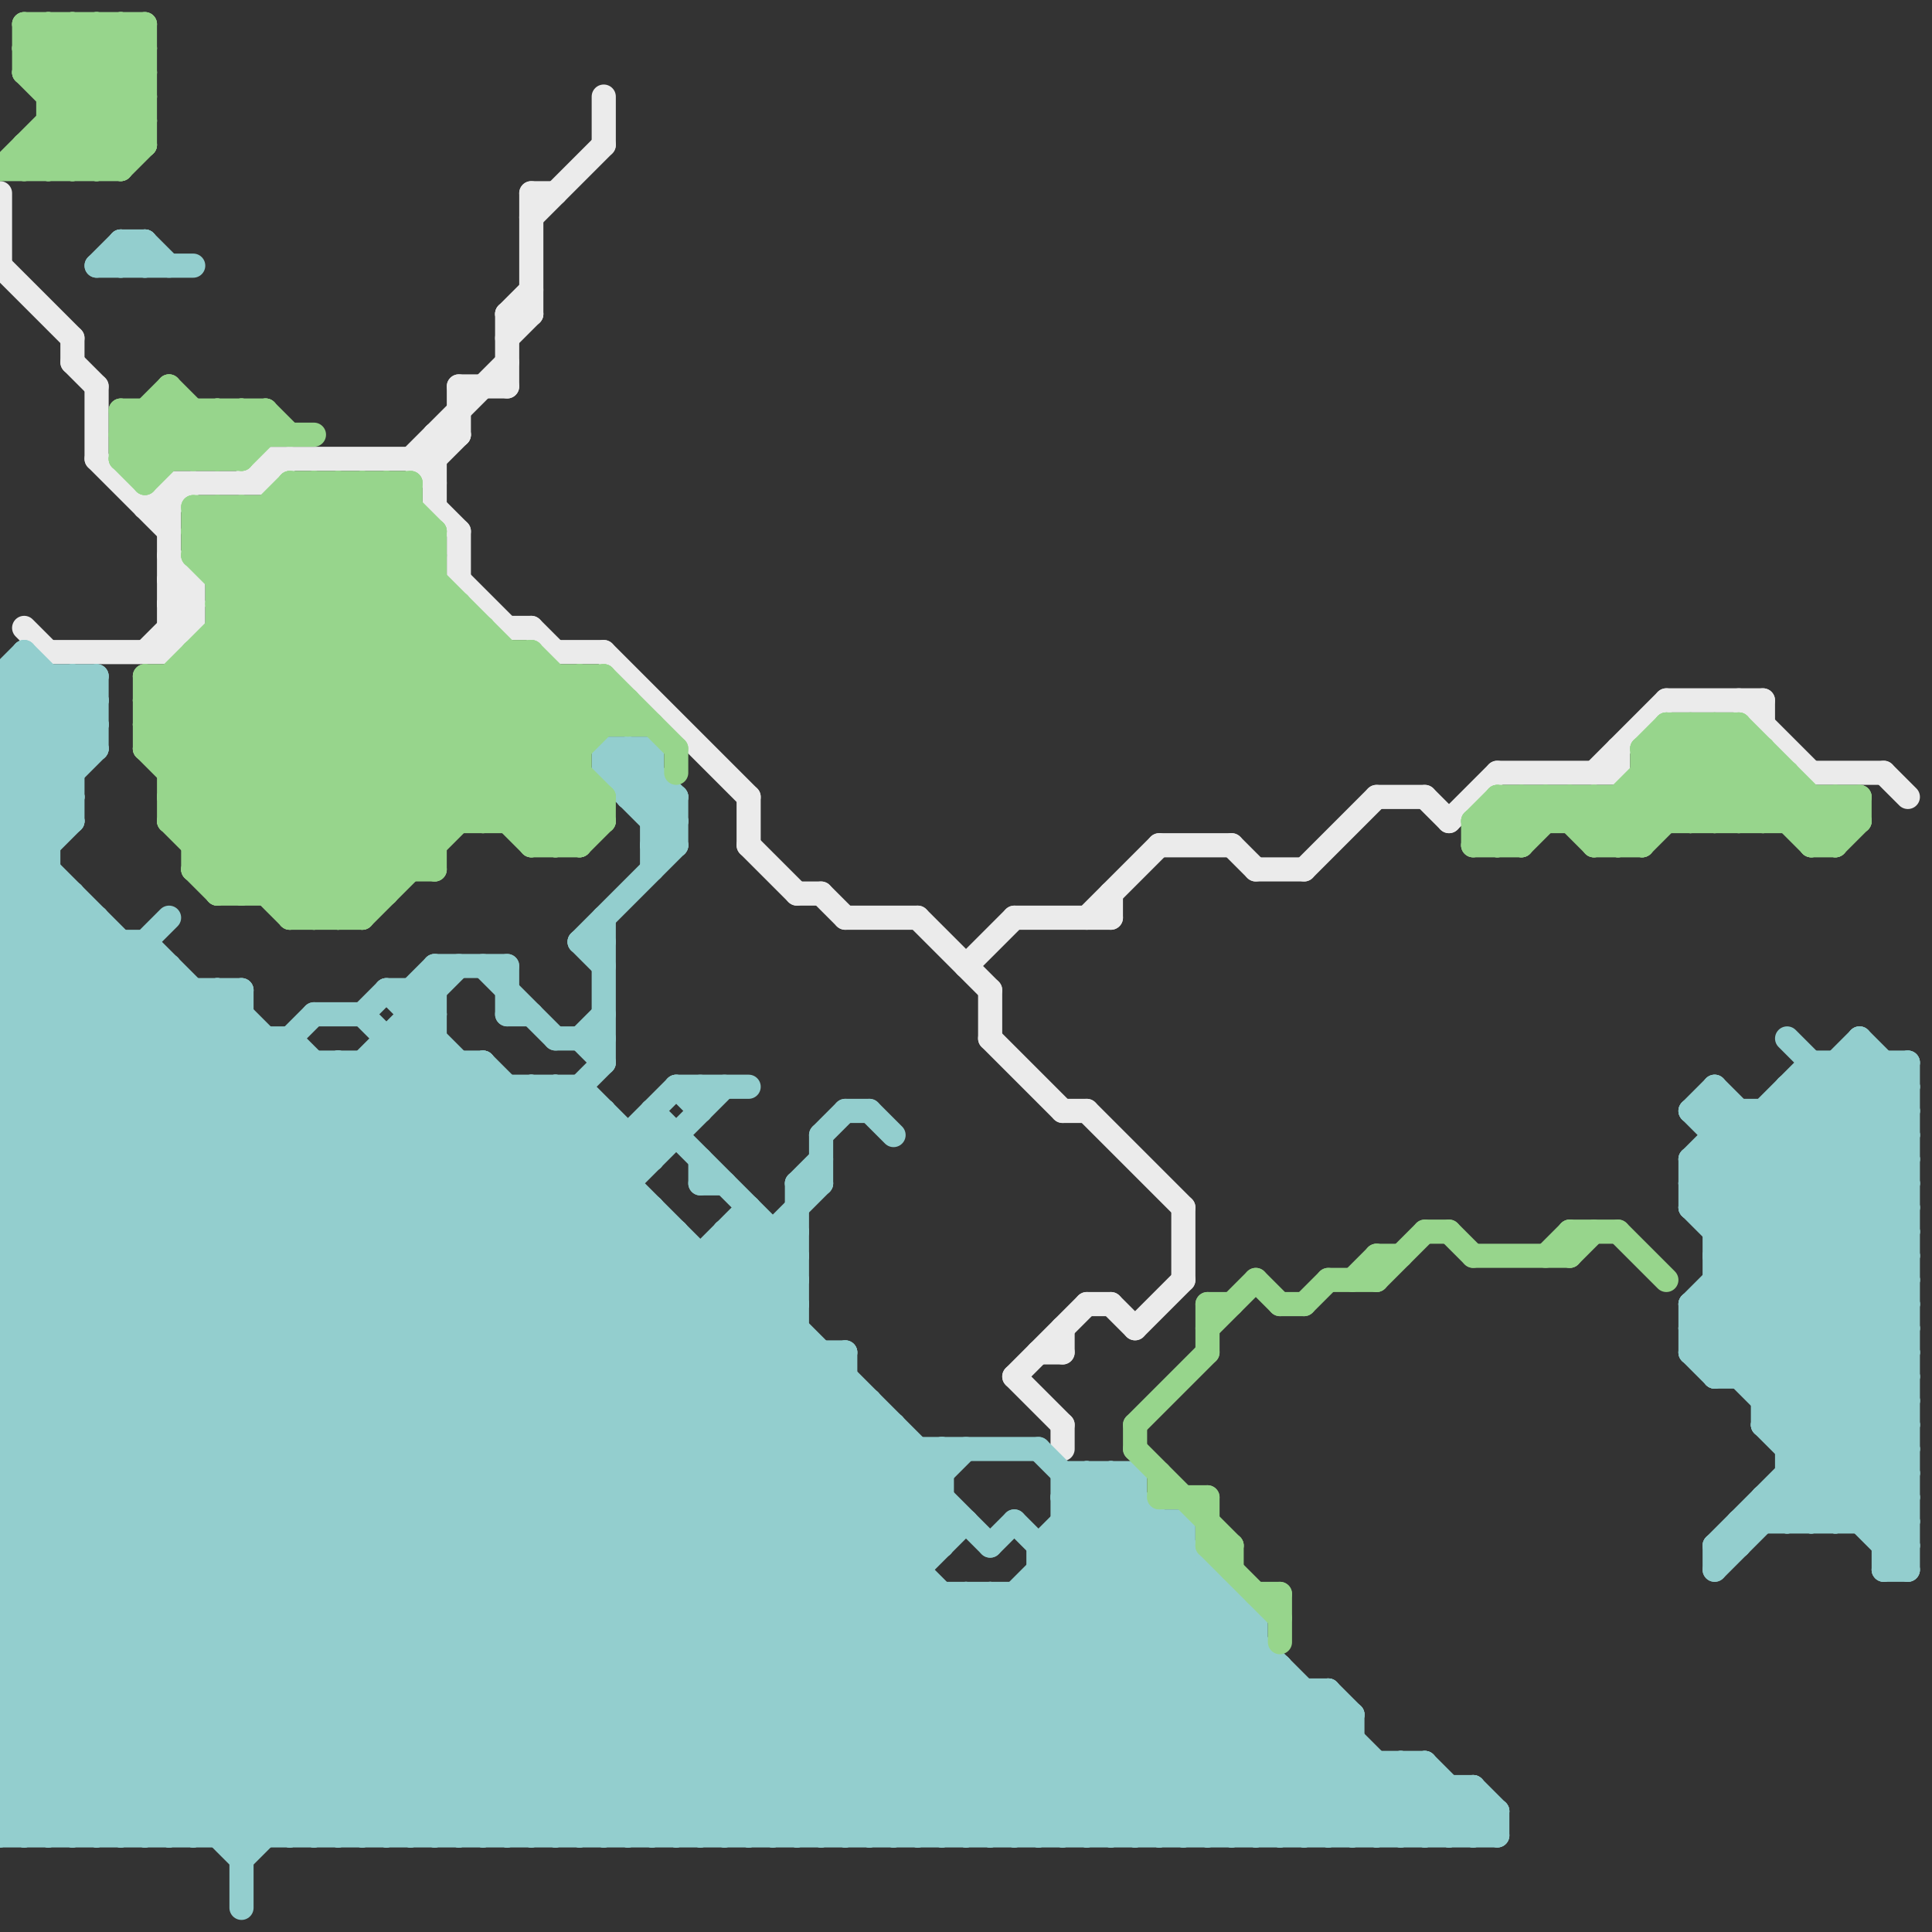 
<svg version="1.1" xmlns="http://www.w3.org/2000/svg" viewBox="0 0 80 80">
<rect x="0" y="0" width="80" height="80" fill="#333333" stroke="none"/>
<style>line { stroke-width: 1; fill: none; stroke-linecap: round; stroke-linejoin: round; } .c0 { stroke: #ebebeb } .c1 { stroke: #93cece } .c2 { stroke: #97d58c }</style><line class="c0" x1="43" y1="56" x2="44" y2="56"/><line class="c0" x1="19" y1="16" x2="21" y2="16"/><line class="c0" x1="45" y1="38" x2="48" y2="35"/><line class="c0" x1="3" y1="14" x2="3" y2="15"/><line class="c0" x1="19" y1="16" x2="19" y2="18"/><line class="c0" x1="31" y1="35" x2="33" y2="37"/><line class="c0" x1="73" y1="29" x2="73" y2="30"/><line class="c0" x1="49" y1="50" x2="49" y2="53"/><line class="c0" x1="42" y1="57" x2="45" y2="54"/><line class="c0" x1="54" y1="36" x2="57" y2="33"/><line class="c0" x1="7" y1="24" x2="8" y2="25"/><line class="c0" x1="60" y1="34" x2="62" y2="32"/><line class="c0" x1="6" y1="21" x2="7" y2="21"/><line class="c0" x1="0" y1="11" x2="3" y2="14"/><line class="c0" x1="66" y1="32" x2="69" y2="29"/><line class="c0" x1="18" y1="18" x2="18" y2="21"/><line class="c0" x1="41" y1="43" x2="44" y2="46"/><line class="c0" x1="69" y1="29" x2="73" y2="29"/><line class="c0" x1="7" y1="20" x2="11" y2="20"/><line class="c0" x1="6" y1="27" x2="8" y2="25"/><line class="c0" x1="22" y1="8" x2="23" y2="8"/><line class="c0" x1="18" y1="19" x2="19" y2="18"/><line class="c0" x1="42" y1="57" x2="44" y2="59"/><line class="c0" x1="11" y1="19" x2="18" y2="19"/><line class="c0" x1="7" y1="25" x2="8" y2="25"/><line class="c0" x1="25" y1="4" x2="25" y2="6"/><line class="c0" x1="23" y1="27" x2="25" y2="27"/><line class="c0" x1="21" y1="14" x2="22" y2="13"/><line class="c0" x1="72" y1="29" x2="75" y2="32"/><line class="c0" x1="47" y1="55" x2="49" y2="53"/><line class="c0" x1="21" y1="13" x2="22" y2="13"/><line class="c0" x1="0" y1="8" x2="0" y2="11"/><line class="c0" x1="52" y1="36" x2="54" y2="36"/><line class="c0" x1="45" y1="54" x2="46" y2="54"/><line class="c0" x1="7" y1="20" x2="7" y2="27"/><line class="c0" x1="17" y1="19" x2="18" y2="20"/><line class="c0" x1="78" y1="32" x2="79" y2="33"/><line class="c0" x1="21" y1="13" x2="21" y2="16"/><line class="c0" x1="22" y1="26" x2="23" y2="27"/><line class="c0" x1="51" y1="35" x2="52" y2="36"/><line class="c0" x1="19" y1="24" x2="21" y2="26"/><line class="c0" x1="18" y1="21" x2="19" y2="22"/><line class="c0" x1="6" y1="21" x2="7" y2="20"/><line class="c0" x1="34" y1="37" x2="35" y2="38"/><line class="c0" x1="46" y1="54" x2="47" y2="55"/><line class="c0" x1="10" y1="20" x2="11" y2="19"/><line class="c0" x1="67" y1="31" x2="67" y2="32"/><line class="c0" x1="44" y1="59" x2="44" y2="60"/><line class="c0" x1="7" y1="21" x2="8" y2="20"/><line class="c0" x1="46" y1="37" x2="46" y2="38"/><line class="c0" x1="7" y1="25" x2="8" y2="24"/><line class="c0" x1="7" y1="27" x2="8" y2="26"/><line class="c0" x1="75" y1="32" x2="78" y2="32"/><line class="c0" x1="21" y1="13" x2="22" y2="12"/><line class="c0" x1="4" y1="19" x2="7" y2="22"/><line class="c0" x1="57" y1="33" x2="59" y2="33"/><line class="c0" x1="7" y1="23" x2="8" y2="24"/><line class="c0" x1="11" y1="20" x2="12" y2="19"/><line class="c0" x1="38" y1="38" x2="41" y2="41"/><line class="c0" x1="45" y1="46" x2="49" y2="50"/><line class="c0" x1="35" y1="38" x2="38" y2="38"/><line class="c0" x1="19" y1="22" x2="19" y2="24"/><line class="c0" x1="48" y1="35" x2="51" y2="35"/><line class="c0" x1="7" y1="25" x2="8" y2="26"/><line class="c0" x1="7" y1="24" x2="8" y2="24"/><line class="c0" x1="17" y1="19" x2="21" y2="15"/><line class="c0" x1="7" y1="26" x2="8" y2="26"/><line class="c0" x1="42" y1="38" x2="46" y2="38"/><line class="c0" x1="21" y1="26" x2="22" y2="26"/><line class="c0" x1="40" y1="40" x2="42" y2="38"/><line class="c0" x1="33" y1="37" x2="34" y2="37"/><line class="c0" x1="22" y1="9" x2="25" y2="6"/><line class="c0" x1="11" y1="19" x2="11" y2="20"/><line class="c0" x1="44" y1="46" x2="45" y2="46"/><line class="c0" x1="22" y1="8" x2="22" y2="13"/><line class="c0" x1="41" y1="41" x2="41" y2="43"/><line class="c0" x1="1" y1="26" x2="2" y2="27"/><line class="c0" x1="25" y1="27" x2="31" y2="33"/><line class="c0" x1="4" y1="16" x2="4" y2="19"/><line class="c0" x1="62" y1="32" x2="67" y2="32"/><line class="c0" x1="3" y1="15" x2="4" y2="16"/><line class="c0" x1="18" y1="18" x2="19" y2="18"/><line class="c0" x1="59" y1="33" x2="60" y2="34"/><line class="c0" x1="2" y1="27" x2="7" y2="27"/><line class="c0" x1="8" y1="24" x2="8" y2="26"/><line class="c0" x1="31" y1="33" x2="31" y2="35"/><line class="c0" x1="44" y1="55" x2="44" y2="56"/><line class="c1" x1="0" y1="72" x2="25" y2="47"/><line class="c1" x1="75" y1="44" x2="75" y2="63"/><line class="c1" x1="58" y1="76" x2="60" y2="74"/><line class="c1" x1="71" y1="64" x2="79" y2="56"/><line class="c1" x1="76" y1="63" x2="79" y2="60"/><line class="c1" x1="0" y1="52" x2="24" y2="76"/><line class="c1" x1="71" y1="46" x2="79" y2="54"/><line class="c1" x1="24" y1="43" x2="25" y2="42"/><line class="c1" x1="71" y1="48" x2="79" y2="56"/><line class="c1" x1="24" y1="39" x2="28" y2="35"/><line class="c1" x1="27" y1="35" x2="28" y2="35"/><line class="c1" x1="0" y1="30" x2="4" y2="30"/><line class="c1" x1="74" y1="43" x2="79" y2="48"/><line class="c1" x1="74" y1="45" x2="79" y2="50"/><line class="c1" x1="5" y1="10" x2="6" y2="11"/><line class="c1" x1="0" y1="40" x2="7" y2="40"/><line class="c1" x1="0" y1="40" x2="36" y2="76"/><line class="c1" x1="4" y1="28" x2="4" y2="31"/><line class="c1" x1="25" y1="31" x2="27" y2="31"/><line class="c1" x1="0" y1="76" x2="62" y2="76"/><line class="c1" x1="0" y1="52" x2="10" y2="42"/><line class="c1" x1="26" y1="31" x2="26" y2="33"/><line class="c1" x1="0" y1="71" x2="25" y2="46"/><line class="c1" x1="0" y1="69" x2="25" y2="44"/><line class="c1" x1="25" y1="38" x2="25" y2="44"/><line class="c1" x1="26" y1="32" x2="27" y2="31"/><line class="c1" x1="0" y1="58" x2="36" y2="58"/><line class="c1" x1="0" y1="63" x2="40" y2="63"/><line class="c1" x1="0" y1="44" x2="32" y2="76"/><line class="c1" x1="71" y1="64" x2="71" y2="65"/><line class="c1" x1="70" y1="48" x2="70" y2="50"/><line class="c1" x1="13" y1="76" x2="33" y2="56"/><line class="c1" x1="6" y1="39" x2="6" y2="76"/><line class="c1" x1="1" y1="27" x2="4" y2="30"/><line class="c1" x1="74" y1="46" x2="79" y2="51"/><line class="c1" x1="74" y1="45" x2="79" y2="45"/><line class="c1" x1="73" y1="62" x2="73" y2="63"/><line class="c1" x1="14" y1="44" x2="14" y2="76"/><line class="c1" x1="78" y1="64" x2="79" y2="64"/><line class="c1" x1="34" y1="76" x2="47" y2="63"/><line class="c1" x1="0" y1="30" x2="2" y2="28"/><line class="c1" x1="42" y1="76" x2="51" y2="67"/><line class="c1" x1="41" y1="66" x2="51" y2="76"/><line class="c1" x1="36" y1="76" x2="49" y2="63"/><line class="c1" x1="3" y1="28" x2="4" y2="29"/><line class="c1" x1="28" y1="45" x2="29" y2="46"/><line class="c1" x1="15" y1="76" x2="35" y2="56"/><line class="c1" x1="44" y1="62" x2="45" y2="61"/><line class="c1" x1="23" y1="76" x2="39" y2="60"/><line class="c1" x1="35" y1="46" x2="36" y2="46"/><line class="c1" x1="54" y1="70" x2="54" y2="76"/><line class="c1" x1="0" y1="41" x2="10" y2="41"/><line class="c1" x1="25" y1="46" x2="25" y2="76"/><line class="c1" x1="27" y1="35" x2="28" y2="34"/><line class="c1" x1="16" y1="76" x2="35" y2="57"/><line class="c1" x1="10" y1="76" x2="33" y2="53"/><line class="c1" x1="0" y1="60" x2="18" y2="42"/><line class="c1" x1="61" y1="76" x2="62" y2="75"/><line class="c1" x1="0" y1="68" x2="8" y2="76"/><line class="c1" x1="0" y1="67" x2="52" y2="67"/><line class="c1" x1="6" y1="10" x2="7" y2="11"/><line class="c1" x1="75" y1="45" x2="79" y2="49"/><line class="c1" x1="0" y1="49" x2="26" y2="49"/><line class="c1" x1="0" y1="30" x2="3" y2="33"/><line class="c1" x1="0" y1="38" x2="2" y2="36"/><line class="c1" x1="0" y1="72" x2="4" y2="76"/><line class="c1" x1="0" y1="29" x2="4" y2="29"/><line class="c1" x1="5" y1="76" x2="31" y2="50"/><line class="c1" x1="44" y1="64" x2="56" y2="76"/><line class="c1" x1="75" y1="63" x2="79" y2="59"/><line class="c1" x1="53" y1="69" x2="53" y2="76"/><line class="c1" x1="21" y1="40" x2="21" y2="42"/><line class="c1" x1="0" y1="75" x2="1" y2="76"/><line class="c1" x1="61" y1="74" x2="61" y2="76"/><line class="c1" x1="32" y1="51" x2="32" y2="76"/><line class="c1" x1="77" y1="43" x2="77" y2="63"/><line class="c1" x1="13" y1="44" x2="13" y2="76"/><line class="c1" x1="0" y1="40" x2="3" y2="37"/><line class="c1" x1="0" y1="60" x2="16" y2="76"/><line class="c1" x1="15" y1="44" x2="15" y2="76"/><line class="c1" x1="18" y1="40" x2="21" y2="40"/><line class="c1" x1="0" y1="29" x2="3" y2="32"/><line class="c1" x1="0" y1="63" x2="13" y2="76"/><line class="c1" x1="35" y1="56" x2="35" y2="76"/><line class="c1" x1="74" y1="63" x2="79" y2="58"/><line class="c1" x1="51" y1="66" x2="51" y2="76"/><line class="c1" x1="0" y1="45" x2="7" y2="38"/><line class="c1" x1="9" y1="41" x2="44" y2="76"/><line class="c1" x1="27" y1="46" x2="33" y2="52"/><line class="c1" x1="0" y1="47" x2="7" y2="40"/><line class="c1" x1="0" y1="69" x2="53" y2="69"/><line class="c1" x1="73" y1="59" x2="79" y2="53"/><line class="c1" x1="8" y1="41" x2="8" y2="76"/><line class="c1" x1="52" y1="76" x2="56" y2="72"/><line class="c1" x1="71" y1="52" x2="79" y2="44"/><line class="c1" x1="70" y1="54" x2="79" y2="45"/><line class="c1" x1="70" y1="56" x2="79" y2="47"/><line class="c1" x1="70" y1="54" x2="79" y2="54"/><line class="c1" x1="70" y1="46" x2="79" y2="46"/><line class="c1" x1="70" y1="56" x2="79" y2="56"/><line class="c1" x1="70" y1="46" x2="79" y2="55"/><line class="c1" x1="0" y1="42" x2="10" y2="42"/><line class="c1" x1="15" y1="42" x2="49" y2="76"/><line class="c1" x1="70" y1="56" x2="71" y2="57"/><line class="c1" x1="45" y1="61" x2="60" y2="76"/><line class="c1" x1="10" y1="77" x2="33" y2="54"/><line class="c1" x1="0" y1="46" x2="25" y2="46"/><line class="c1" x1="0" y1="68" x2="52" y2="68"/><line class="c1" x1="43" y1="65" x2="50" y2="65"/><line class="c1" x1="78" y1="65" x2="79" y2="65"/><line class="c1" x1="0" y1="28" x2="4" y2="28"/><line class="c1" x1="41" y1="64" x2="42" y2="63"/><line class="c1" x1="73" y1="46" x2="73" y2="59"/><line class="c1" x1="76" y1="44" x2="76" y2="63"/><line class="c1" x1="27" y1="34" x2="28" y2="33"/><line class="c1" x1="30" y1="51" x2="33" y2="51"/><line class="c1" x1="44" y1="63" x2="49" y2="63"/><line class="c1" x1="44" y1="63" x2="57" y2="76"/><line class="c1" x1="0" y1="31" x2="3" y2="28"/><line class="c1" x1="0" y1="51" x2="25" y2="76"/><line class="c1" x1="0" y1="64" x2="12" y2="76"/><line class="c1" x1="45" y1="76" x2="52" y2="69"/><line class="c1" x1="5" y1="11" x2="6" y2="10"/><line class="c1" x1="71" y1="52" x2="79" y2="52"/><line class="c1" x1="26" y1="33" x2="27" y2="32"/><line class="c1" x1="0" y1="28" x2="3" y2="31"/><line class="c1" x1="44" y1="61" x2="44" y2="76"/><line class="c1" x1="43" y1="64" x2="43" y2="76"/><line class="c1" x1="26" y1="33" x2="28" y2="33"/><line class="c1" x1="73" y1="58" x2="79" y2="52"/><line class="c1" x1="40" y1="76" x2="50" y2="66"/><line class="c1" x1="9" y1="41" x2="9" y2="76"/><line class="c1" x1="16" y1="41" x2="18" y2="41"/><line class="c1" x1="73" y1="62" x2="79" y2="62"/><line class="c1" x1="16" y1="43" x2="18" y2="43"/><line class="c1" x1="34" y1="47" x2="35" y2="46"/><line class="c1" x1="0" y1="73" x2="28" y2="45"/><line class="c1" x1="57" y1="73" x2="57" y2="76"/><line class="c1" x1="0" y1="35" x2="41" y2="76"/><line class="c1" x1="27" y1="50" x2="27" y2="76"/><line class="c1" x1="14" y1="76" x2="34" y2="56"/><line class="c1" x1="0" y1="57" x2="13" y2="44"/><line class="c1" x1="70" y1="46" x2="71" y2="45"/><line class="c1" x1="0" y1="68" x2="23" y2="45"/><line class="c1" x1="8" y1="76" x2="33" y2="51"/><line class="c1" x1="79" y1="44" x2="79" y2="65"/><line class="c1" x1="39" y1="76" x2="50" y2="65"/><line class="c1" x1="71" y1="54" x2="79" y2="62"/><line class="c1" x1="0" y1="53" x2="33" y2="53"/><line class="c1" x1="0" y1="55" x2="33" y2="55"/><line class="c1" x1="29" y1="52" x2="29" y2="76"/><line class="c1" x1="72" y1="63" x2="72" y2="64"/><line class="c1" x1="0" y1="38" x2="4" y2="38"/><line class="c1" x1="55" y1="70" x2="55" y2="76"/><line class="c1" x1="0" y1="70" x2="6" y2="76"/><line class="c1" x1="0" y1="76" x2="26" y2="50"/><line class="c1" x1="42" y1="63" x2="55" y2="76"/><line class="c1" x1="28" y1="76" x2="38" y2="66"/><line class="c1" x1="0" y1="66" x2="21" y2="45"/><line class="c1" x1="60" y1="76" x2="61" y2="75"/><line class="c1" x1="0" y1="51" x2="10" y2="41"/><line class="c1" x1="73" y1="62" x2="74" y2="63"/><line class="c1" x1="30" y1="76" x2="40" y2="66"/><line class="c1" x1="9" y1="76" x2="33" y2="52"/><line class="c1" x1="0" y1="44" x2="20" y2="44"/><line class="c1" x1="46" y1="76" x2="53" y2="69"/><line class="c1" x1="56" y1="76" x2="59" y2="73"/><line class="c1" x1="17" y1="41" x2="17" y2="76"/><line class="c1" x1="0" y1="55" x2="21" y2="76"/><line class="c1" x1="60" y1="74" x2="60" y2="76"/><line class="c1" x1="41" y1="76" x2="51" y2="66"/><line class="c1" x1="34" y1="47" x2="34" y2="49"/><line class="c1" x1="71" y1="51" x2="79" y2="51"/><line class="c1" x1="49" y1="76" x2="55" y2="70"/><line class="c1" x1="0" y1="33" x2="3" y2="33"/><line class="c1" x1="35" y1="76" x2="48" y2="63"/><line class="c1" x1="44" y1="62" x2="47" y2="62"/><line class="c1" x1="20" y1="40" x2="23" y2="43"/><line class="c1" x1="20" y1="44" x2="39" y2="63"/><line class="c1" x1="18" y1="40" x2="18" y2="76"/><line class="c1" x1="49" y1="63" x2="49" y2="76"/><line class="c1" x1="20" y1="76" x2="37" y2="59"/><line class="c1" x1="21" y1="76" x2="37" y2="60"/><line class="c1" x1="0" y1="35" x2="4" y2="31"/><line class="c1" x1="0" y1="63" x2="19" y2="44"/><line class="c1" x1="44" y1="62" x2="58" y2="76"/><line class="c1" x1="0" y1="54" x2="22" y2="76"/><line class="c1" x1="36" y1="58" x2="36" y2="76"/><line class="c1" x1="62" y1="75" x2="62" y2="76"/><line class="c1" x1="0" y1="49" x2="8" y2="41"/><line class="c1" x1="5" y1="10" x2="6" y2="10"/><line class="c1" x1="0" y1="41" x2="3" y2="38"/><line class="c1" x1="37" y1="76" x2="49" y2="64"/><line class="c1" x1="0" y1="47" x2="28" y2="47"/><line class="c1" x1="0" y1="29" x2="1" y2="28"/><line class="c1" x1="33" y1="49" x2="33" y2="76"/><line class="c1" x1="0" y1="58" x2="18" y2="76"/><line class="c1" x1="0" y1="71" x2="5" y2="76"/><line class="c1" x1="0" y1="52" x2="33" y2="52"/><line class="c1" x1="0" y1="54" x2="33" y2="54"/><line class="c1" x1="45" y1="61" x2="45" y2="76"/><line class="c1" x1="0" y1="74" x2="2" y2="76"/><line class="c1" x1="17" y1="41" x2="18" y2="40"/><line class="c1" x1="7" y1="40" x2="7" y2="76"/><line class="c1" x1="46" y1="61" x2="46" y2="76"/><line class="c1" x1="26" y1="76" x2="39" y2="63"/><line class="c1" x1="0" y1="43" x2="33" y2="76"/><line class="c1" x1="71" y1="45" x2="79" y2="53"/><line class="c1" x1="78" y1="64" x2="79" y2="63"/><line class="c1" x1="0" y1="28" x2="1" y2="27"/><line class="c1" x1="70" y1="55" x2="79" y2="46"/><line class="c1" x1="70" y1="55" x2="79" y2="55"/><line class="c1" x1="70" y1="55" x2="79" y2="64"/><line class="c1" x1="7" y1="76" x2="34" y2="49"/><line class="c1" x1="71" y1="64" x2="72" y2="64"/><line class="c1" x1="74" y1="61" x2="79" y2="61"/><line class="c1" x1="17" y1="42" x2="18" y2="42"/><line class="c1" x1="41" y1="66" x2="41" y2="76"/><line class="c1" x1="16" y1="43" x2="16" y2="76"/><line class="c1" x1="0" y1="36" x2="3" y2="33"/><line class="c1" x1="44" y1="61" x2="47" y2="61"/><line class="c1" x1="71" y1="51" x2="78" y2="44"/><line class="c1" x1="43" y1="64" x2="46" y2="61"/><line class="c1" x1="16" y1="44" x2="48" y2="76"/><line class="c1" x1="0" y1="59" x2="37" y2="59"/><line class="c1" x1="4" y1="11" x2="5" y2="10"/><line class="c1" x1="0" y1="73" x2="3" y2="76"/><line class="c1" x1="25" y1="31" x2="28" y2="34"/><line class="c1" x1="42" y1="66" x2="52" y2="76"/><line class="c1" x1="0" y1="28" x2="0" y2="76"/><line class="c1" x1="2" y1="28" x2="2" y2="76"/><line class="c1" x1="70" y1="54" x2="79" y2="63"/><line class="c1" x1="0" y1="70" x2="24" y2="46"/><line class="c1" x1="1" y1="28" x2="4" y2="31"/><line class="c1" x1="77" y1="43" x2="79" y2="45"/><line class="c1" x1="74" y1="59" x2="79" y2="54"/><line class="c1" x1="43" y1="65" x2="54" y2="76"/><line class="c1" x1="73" y1="57" x2="79" y2="51"/><line class="c1" x1="47" y1="76" x2="53" y2="70"/><line class="c1" x1="0" y1="61" x2="39" y2="61"/><line class="c1" x1="24" y1="76" x2="40" y2="60"/><line class="c1" x1="74" y1="45" x2="74" y2="63"/><line class="c1" x1="71" y1="56" x2="79" y2="48"/><line class="c1" x1="4" y1="11" x2="8" y2="11"/><line class="c1" x1="0" y1="46" x2="30" y2="76"/><line class="c1" x1="0" y1="54" x2="11" y2="43"/><line class="c1" x1="21" y1="45" x2="21" y2="76"/><line class="c1" x1="75" y1="44" x2="79" y2="44"/><line class="c1" x1="0" y1="59" x2="17" y2="76"/><line class="c1" x1="24" y1="43" x2="25" y2="44"/><line class="c1" x1="4" y1="38" x2="4" y2="76"/><line class="c1" x1="0" y1="62" x2="14" y2="76"/><line class="c1" x1="37" y1="59" x2="37" y2="76"/><line class="c1" x1="70" y1="49" x2="75" y2="44"/><line class="c1" x1="0" y1="33" x2="2" y2="35"/><line class="c1" x1="71" y1="53" x2="79" y2="53"/><line class="c1" x1="48" y1="63" x2="48" y2="76"/><line class="c1" x1="71" y1="45" x2="71" y2="57"/><line class="c1" x1="39" y1="60" x2="39" y2="64"/><line class="c1" x1="0" y1="34" x2="42" y2="76"/><line class="c1" x1="0" y1="65" x2="20" y2="45"/><line class="c1" x1="0" y1="65" x2="11" y2="76"/><line class="c1" x1="72" y1="57" x2="79" y2="50"/><line class="c1" x1="51" y1="76" x2="56" y2="71"/><line class="c1" x1="0" y1="50" x2="26" y2="76"/><line class="c1" x1="0" y1="48" x2="27" y2="48"/><line class="c1" x1="52" y1="67" x2="52" y2="76"/><line class="c1" x1="22" y1="76" x2="38" y2="60"/><line class="c1" x1="0" y1="50" x2="27" y2="50"/><line class="c1" x1="43" y1="60" x2="59" y2="76"/><line class="c1" x1="78" y1="63" x2="79" y2="62"/><line class="c1" x1="0" y1="53" x2="23" y2="76"/><line class="c1" x1="1" y1="76" x2="27" y2="50"/><line class="c1" x1="0" y1="32" x2="4" y2="28"/><line class="c1" x1="74" y1="60" x2="79" y2="60"/><line class="c1" x1="34" y1="56" x2="34" y2="76"/><line class="c1" x1="0" y1="61" x2="15" y2="76"/><line class="c1" x1="0" y1="36" x2="2" y2="36"/><line class="c1" x1="0" y1="60" x2="43" y2="60"/><line class="c1" x1="0" y1="67" x2="10" y2="77"/><line class="c1" x1="25" y1="32" x2="26" y2="31"/><line class="c1" x1="38" y1="60" x2="38" y2="76"/><line class="c1" x1="48" y1="76" x2="54" y2="70"/><line class="c1" x1="23" y1="45" x2="23" y2="76"/><line class="c1" x1="73" y1="59" x2="79" y2="65"/><line class="c1" x1="77" y1="44" x2="79" y2="46"/><line class="c1" x1="30" y1="51" x2="30" y2="76"/><line class="c1" x1="78" y1="44" x2="78" y2="65"/><line class="c1" x1="74" y1="60" x2="79" y2="55"/><line class="c1" x1="21" y1="42" x2="22" y2="42"/><line class="c1" x1="0" y1="35" x2="2" y2="35"/><line class="c1" x1="0" y1="47" x2="29" y2="76"/><line class="c1" x1="0" y1="74" x2="61" y2="74"/><line class="c1" x1="24" y1="45" x2="24" y2="76"/><line class="c1" x1="78" y1="65" x2="79" y2="64"/><line class="c1" x1="61" y1="74" x2="62" y2="75"/><line class="c1" x1="0" y1="46" x2="6" y2="40"/><line class="c1" x1="43" y1="76" x2="52" y2="67"/><line class="c1" x1="71" y1="53" x2="79" y2="61"/><line class="c1" x1="0" y1="34" x2="4" y2="30"/><line class="c1" x1="0" y1="56" x2="35" y2="56"/><line class="c1" x1="40" y1="66" x2="50" y2="76"/><line class="c1" x1="0" y1="56" x2="20" y2="76"/><line class="c1" x1="0" y1="32" x2="3" y2="32"/><line class="c1" x1="0" y1="34" x2="3" y2="34"/><line class="c1" x1="0" y1="73" x2="59" y2="73"/><line class="c1" x1="0" y1="55" x2="13" y2="42"/><line class="c1" x1="50" y1="76" x2="55" y2="71"/><line class="c1" x1="0" y1="38" x2="38" y2="76"/><line class="c1" x1="44" y1="76" x2="52" y2="68"/><line class="c1" x1="2" y1="76" x2="27" y2="51"/><line class="c1" x1="0" y1="39" x2="37" y2="76"/><line class="c1" x1="46" y1="61" x2="52" y2="67"/><line class="c1" x1="71" y1="52" x2="79" y2="60"/><line class="c1" x1="0" y1="41" x2="35" y2="76"/><line class="c1" x1="15" y1="42" x2="16" y2="41"/><line class="c1" x1="22" y1="45" x2="41" y2="64"/><line class="c1" x1="0" y1="57" x2="35" y2="57"/><line class="c1" x1="70" y1="50" x2="77" y2="43"/><line class="c1" x1="5" y1="10" x2="5" y2="11"/><line class="c1" x1="30" y1="51" x2="33" y2="54"/><line class="c1" x1="6" y1="39" x2="43" y2="76"/><line class="c1" x1="18" y1="76" x2="36" y2="58"/><line class="c1" x1="17" y1="76" x2="35" y2="58"/><line class="c1" x1="19" y1="44" x2="19" y2="76"/><line class="c1" x1="6" y1="10" x2="6" y2="11"/><line class="c1" x1="0" y1="66" x2="10" y2="76"/><line class="c1" x1="25" y1="76" x2="39" y2="62"/><line class="c1" x1="3" y1="28" x2="3" y2="34"/><line class="c1" x1="0" y1="75" x2="30" y2="45"/><line class="c1" x1="43" y1="64" x2="49" y2="64"/><line class="c1" x1="36" y1="46" x2="37" y2="47"/><line class="c1" x1="29" y1="48" x2="29" y2="49"/><line class="c1" x1="55" y1="70" x2="56" y2="71"/><line class="c1" x1="47" y1="61" x2="47" y2="76"/><line class="c1" x1="0" y1="69" x2="7" y2="76"/><line class="c1" x1="0" y1="56" x2="12" y2="44"/><line class="c1" x1="70" y1="54" x2="70" y2="56"/><line class="c1" x1="4" y1="76" x2="28" y2="52"/><line class="c1" x1="71" y1="47" x2="79" y2="47"/><line class="c1" x1="0" y1="48" x2="7" y2="41"/><line class="c1" x1="0" y1="67" x2="22" y2="45"/><line class="c1" x1="12" y1="76" x2="33" y2="55"/><line class="c1" x1="25" y1="32" x2="28" y2="35"/><line class="c1" x1="30" y1="52" x2="39" y2="61"/><line class="c1" x1="28" y1="51" x2="28" y2="76"/><line class="c1" x1="26" y1="31" x2="28" y2="33"/><line class="c1" x1="56" y1="71" x2="56" y2="76"/><line class="c1" x1="58" y1="73" x2="58" y2="76"/><line class="c1" x1="43" y1="66" x2="53" y2="76"/><line class="c1" x1="50" y1="65" x2="50" y2="76"/><line class="c1" x1="73" y1="59" x2="79" y2="59"/><line class="c1" x1="0" y1="57" x2="19" y2="76"/><line class="c1" x1="0" y1="33" x2="4" y2="29"/><line class="c1" x1="3" y1="76" x2="28" y2="51"/><line class="c1" x1="0" y1="70" x2="55" y2="70"/><line class="c1" x1="0" y1="62" x2="18" y2="44"/><line class="c1" x1="38" y1="76" x2="49" y2="65"/><line class="c1" x1="0" y1="37" x2="3" y2="34"/><line class="c1" x1="32" y1="76" x2="47" y2="61"/><line class="c1" x1="0" y1="32" x2="2" y2="34"/><line class="c1" x1="22" y1="45" x2="22" y2="76"/><line class="c1" x1="26" y1="47" x2="26" y2="76"/><line class="c1" x1="33" y1="49" x2="34" y2="49"/><line class="c1" x1="17" y1="43" x2="38" y2="64"/><line class="c1" x1="70" y1="48" x2="72" y2="46"/><line class="c1" x1="6" y1="76" x2="31" y2="51"/><line class="c1" x1="0" y1="49" x2="27" y2="76"/><line class="c1" x1="31" y1="76" x2="41" y2="66"/><line class="c1" x1="23" y1="45" x2="26" y2="48"/><line class="c1" x1="0" y1="31" x2="4" y2="31"/><line class="c1" x1="33" y1="76" x2="47" y2="62"/><line class="c1" x1="20" y1="44" x2="20" y2="76"/><line class="c1" x1="3" y1="37" x2="3" y2="76"/><line class="c1" x1="0" y1="61" x2="18" y2="43"/><line class="c1" x1="0" y1="62" x2="39" y2="62"/><line class="c1" x1="0" y1="64" x2="39" y2="64"/><line class="c1" x1="71" y1="57" x2="79" y2="49"/><line class="c1" x1="0" y1="51" x2="28" y2="51"/><line class="c1" x1="0" y1="31" x2="3" y2="34"/><line class="c1" x1="29" y1="45" x2="29" y2="46"/><line class="c1" x1="0" y1="44" x2="5" y2="39"/><line class="c1" x1="0" y1="42" x2="34" y2="76"/><line class="c1" x1="0" y1="74" x2="27" y2="47"/><line class="c1" x1="29" y1="76" x2="39" y2="66"/><line class="c1" x1="58" y1="73" x2="61" y2="76"/><line class="c1" x1="74" y1="62" x2="75" y2="63"/><line class="c1" x1="0" y1="45" x2="31" y2="76"/><line class="c1" x1="59" y1="73" x2="59" y2="76"/><line class="c1" x1="0" y1="48" x2="28" y2="76"/><line class="c1" x1="73" y1="58" x2="79" y2="58"/><line class="c1" x1="70" y1="48" x2="79" y2="48"/><line class="c1" x1="11" y1="43" x2="11" y2="76"/><line class="c1" x1="70" y1="50" x2="79" y2="50"/><line class="c1" x1="42" y1="66" x2="42" y2="76"/><line class="c1" x1="59" y1="76" x2="61" y2="74"/><line class="c1" x1="31" y1="51" x2="33" y2="53"/><line class="c1" x1="0" y1="72" x2="56" y2="72"/><line class="c1" x1="27" y1="34" x2="28" y2="34"/><line class="c1" x1="70" y1="48" x2="79" y2="57"/><line class="c1" x1="70" y1="50" x2="79" y2="59"/><line class="c1" x1="33" y1="49" x2="34" y2="48"/><line class="c1" x1="0" y1="43" x2="12" y2="43"/><line class="c1" x1="76" y1="44" x2="79" y2="47"/><line class="c1" x1="53" y1="76" x2="56" y2="73"/><line class="c1" x1="12" y1="43" x2="12" y2="76"/><line class="c1" x1="0" y1="66" x2="51" y2="66"/><line class="c1" x1="24" y1="45" x2="27" y2="48"/><line class="c1" x1="24" y1="39" x2="25" y2="40"/><line class="c1" x1="25" y1="31" x2="25" y2="32"/><line class="c1" x1="0" y1="37" x2="39" y2="76"/><line class="c1" x1="72" y1="46" x2="72" y2="57"/><line class="c1" x1="0" y1="37" x2="3" y2="37"/><line class="c1" x1="71" y1="57" x2="79" y2="57"/><line class="c1" x1="27" y1="76" x2="40" y2="63"/><line class="c1" x1="28" y1="33" x2="28" y2="35"/><line class="c1" x1="1" y1="27" x2="1" y2="76"/><line class="c1" x1="0" y1="59" x2="19" y2="40"/><line class="c1" x1="74" y1="61" x2="76" y2="63"/><line class="c1" x1="71" y1="65" x2="79" y2="57"/><line class="c1" x1="14" y1="44" x2="46" y2="76"/><line class="c1" x1="29" y1="49" x2="30" y2="49"/><line class="c1" x1="27" y1="31" x2="27" y2="36"/><line class="c1" x1="0" y1="43" x2="4" y2="39"/><line class="c1" x1="0" y1="45" x2="24" y2="45"/><line class="c1" x1="15" y1="44" x2="47" y2="76"/><line class="c1" x1="0" y1="75" x2="62" y2="75"/><line class="c1" x1="25" y1="32" x2="27" y2="32"/><line class="c1" x1="0" y1="53" x2="10" y2="43"/><line class="c1" x1="0" y1="64" x2="20" y2="44"/><line class="c1" x1="31" y1="50" x2="31" y2="76"/><line class="c1" x1="23" y1="43" x2="25" y2="43"/><line class="c1" x1="59" y1="73" x2="62" y2="76"/><line class="c1" x1="0" y1="36" x2="40" y2="76"/><line class="c1" x1="0" y1="65" x2="38" y2="65"/><line class="c1" x1="39" y1="66" x2="39" y2="76"/><line class="c1" x1="55" y1="76" x2="58" y2="73"/><line class="c1" x1="13" y1="42" x2="15" y2="42"/><line class="c1" x1="0" y1="42" x2="4" y2="38"/><line class="c1" x1="77" y1="63" x2="79" y2="61"/><line class="c1" x1="73" y1="46" x2="79" y2="52"/><line class="c1" x1="70" y1="49" x2="79" y2="49"/><line class="c1" x1="24" y1="39" x2="25" y2="39"/><line class="c1" x1="0" y1="58" x2="14" y2="44"/><line class="c1" x1="0" y1="71" x2="56" y2="71"/><line class="c1" x1="19" y1="76" x2="36" y2="59"/><line class="c1" x1="71" y1="50" x2="77" y2="44"/><line class="c1" x1="70" y1="49" x2="79" y2="58"/><line class="c1" x1="0" y1="39" x2="2" y2="37"/><line class="c1" x1="0" y1="50" x2="9" y2="41"/><line class="c1" x1="72" y1="63" x2="79" y2="63"/><line class="c1" x1="10" y1="41" x2="10" y2="79"/><line class="c1" x1="54" y1="76" x2="57" y2="73"/><line class="c1" x1="17" y1="41" x2="18" y2="42"/><line class="c1" x1="16" y1="41" x2="39" y2="64"/><line class="c1" x1="5" y1="39" x2="5" y2="76"/><line class="c1" x1="28" y1="45" x2="31" y2="45"/><line class="c1" x1="0" y1="39" x2="6" y2="39"/><line class="c1" x1="12" y1="43" x2="45" y2="76"/><line class="c1" x1="27" y1="46" x2="27" y2="48"/><line class="c1" x1="57" y1="76" x2="59" y2="74"/><line class="c1" x1="40" y1="66" x2="40" y2="76"/><line class="c2" x1="10" y1="21" x2="10" y2="37"/><line class="c2" x1="25" y1="28" x2="25" y2="30"/><line class="c2" x1="47" y1="59" x2="47" y2="60"/><line class="c2" x1="64" y1="33" x2="64" y2="34"/><line class="c2" x1="20" y1="34" x2="25" y2="29"/><line class="c2" x1="1" y1="1" x2="6" y2="1"/><line class="c2" x1="5" y1="17" x2="7" y2="19"/><line class="c2" x1="22" y1="34" x2="24" y2="32"/><line class="c2" x1="7" y1="28" x2="16" y2="37"/><line class="c2" x1="7" y1="28" x2="7" y2="34"/><line class="c2" x1="50" y1="54" x2="50" y2="56"/><line class="c2" x1="56" y1="53" x2="57" y2="52"/><line class="c2" x1="62" y1="33" x2="63" y2="34"/><line class="c2" x1="12" y1="37" x2="22" y2="27"/><line class="c2" x1="7" y1="33" x2="12" y2="38"/><line class="c2" x1="68" y1="32" x2="70" y2="34"/><line class="c2" x1="75" y1="34" x2="76" y2="33"/><line class="c2" x1="8" y1="34" x2="18" y2="24"/><line class="c2" x1="8" y1="27" x2="8" y2="36"/><line class="c2" x1="3" y1="7" x2="6" y2="4"/><line class="c2" x1="62" y1="33" x2="62" y2="35"/><line class="c2" x1="9" y1="37" x2="20" y2="26"/><line class="c2" x1="11" y1="21" x2="11" y2="37"/><line class="c2" x1="3" y1="1" x2="6" y2="4"/><line class="c2" x1="47" y1="60" x2="51" y2="64"/><line class="c2" x1="71" y1="30" x2="76" y2="35"/><line class="c2" x1="8" y1="21" x2="8" y2="23"/><line class="c2" x1="12" y1="38" x2="15" y2="38"/><line class="c2" x1="13" y1="20" x2="24" y2="31"/><line class="c2" x1="63" y1="33" x2="64" y2="34"/><line class="c2" x1="11" y1="37" x2="21" y2="27"/><line class="c2" x1="26" y1="29" x2="26" y2="30"/><line class="c2" x1="64" y1="52" x2="65" y2="51"/><line class="c2" x1="9" y1="25" x2="18" y2="34"/><line class="c2" x1="9" y1="27" x2="18" y2="36"/><line class="c2" x1="6" y1="30" x2="14" y2="38"/><line class="c2" x1="70" y1="34" x2="73" y2="31"/><line class="c2" x1="67" y1="35" x2="72" y2="30"/><line class="c2" x1="1" y1="6" x2="2" y2="7"/><line class="c2" x1="54" y1="54" x2="55" y2="53"/><line class="c2" x1="6" y1="19" x2="8" y2="17"/><line class="c2" x1="12" y1="20" x2="25" y2="33"/><line class="c2" x1="22" y1="27" x2="22" y2="35"/><line class="c2" x1="68" y1="35" x2="72" y2="31"/><line class="c2" x1="9" y1="19" x2="11" y2="17"/><line class="c2" x1="5" y1="18" x2="13" y2="18"/><line class="c2" x1="7" y1="17" x2="9" y2="19"/><line class="c2" x1="75" y1="35" x2="77" y2="33"/><line class="c2" x1="64" y1="33" x2="66" y2="35"/><line class="c2" x1="22" y1="35" x2="24" y2="33"/><line class="c2" x1="61" y1="34" x2="61" y2="35"/><line class="c2" x1="50" y1="64" x2="53" y2="67"/><line class="c2" x1="62" y1="35" x2="64" y2="33"/><line class="c2" x1="17" y1="20" x2="17" y2="36"/><line class="c2" x1="8" y1="27" x2="22" y2="27"/><line class="c2" x1="11" y1="17" x2="11" y2="18"/><line class="c2" x1="21" y1="27" x2="21" y2="34"/><line class="c2" x1="5" y1="19" x2="7" y2="17"/><line class="c2" x1="4" y1="7" x2="6" y2="5"/><line class="c2" x1="48" y1="62" x2="50" y2="62"/><line class="c2" x1="5" y1="18" x2="7" y2="16"/><line class="c2" x1="61" y1="35" x2="63" y2="33"/><line class="c2" x1="68" y1="31" x2="69" y2="30"/><line class="c2" x1="66" y1="35" x2="68" y2="35"/><line class="c2" x1="5" y1="17" x2="5" y2="19"/><line class="c2" x1="76" y1="33" x2="76" y2="35"/><line class="c2" x1="8" y1="21" x2="17" y2="21"/><line class="c2" x1="22" y1="35" x2="24" y2="35"/><line class="c2" x1="22" y1="27" x2="25" y2="30"/><line class="c2" x1="76" y1="33" x2="77" y2="34"/><line class="c2" x1="6" y1="28" x2="15" y2="37"/><line class="c2" x1="23" y1="35" x2="25" y2="33"/><line class="c2" x1="8" y1="22" x2="20" y2="34"/><line class="c2" x1="5" y1="1" x2="6" y2="2"/><line class="c2" x1="75" y1="33" x2="75" y2="35"/><line class="c2" x1="15" y1="38" x2="25" y2="28"/><line class="c2" x1="74" y1="32" x2="74" y2="34"/><line class="c2" x1="62" y1="33" x2="77" y2="33"/><line class="c2" x1="59" y1="51" x2="60" y2="51"/><line class="c2" x1="8" y1="19" x2="10" y2="17"/><line class="c2" x1="61" y1="35" x2="63" y2="35"/><line class="c2" x1="8" y1="27" x2="17" y2="36"/><line class="c2" x1="15" y1="20" x2="18" y2="23"/><line class="c2" x1="67" y1="51" x2="69" y2="53"/><line class="c2" x1="9" y1="21" x2="23" y2="35"/><line class="c2" x1="1" y1="3" x2="3" y2="1"/><line class="c2" x1="5" y1="18" x2="6" y2="19"/><line class="c2" x1="50" y1="54" x2="51" y2="54"/><line class="c2" x1="6" y1="17" x2="8" y2="19"/><line class="c2" x1="16" y1="20" x2="18" y2="22"/><line class="c2" x1="9" y1="37" x2="16" y2="37"/><line class="c2" x1="72" y1="34" x2="74" y2="32"/><line class="c2" x1="50" y1="64" x2="51" y2="64"/><line class="c2" x1="24" y1="35" x2="25" y2="34"/><line class="c2" x1="14" y1="20" x2="24" y2="30"/><line class="c2" x1="14" y1="20" x2="14" y2="38"/><line class="c2" x1="10" y1="19" x2="11" y2="18"/><line class="c2" x1="63" y1="35" x2="65" y2="33"/><line class="c2" x1="69" y1="31" x2="72" y2="34"/><line class="c2" x1="76" y1="35" x2="77" y2="34"/><line class="c2" x1="6" y1="31" x2="17" y2="20"/><line class="c2" x1="4" y1="1" x2="6" y2="3"/><line class="c2" x1="6" y1="31" x2="13" y2="38"/><line class="c2" x1="7" y1="33" x2="25" y2="33"/><line class="c2" x1="18" y1="22" x2="18" y2="36"/><line class="c2" x1="2" y1="3" x2="4" y2="1"/><line class="c2" x1="1" y1="2" x2="2" y2="1"/><line class="c2" x1="2" y1="1" x2="6" y2="5"/><line class="c2" x1="19" y1="25" x2="19" y2="34"/><line class="c2" x1="63" y1="33" x2="63" y2="35"/><line class="c2" x1="5" y1="7" x2="6" y2="6"/><line class="c2" x1="3" y1="1" x2="3" y2="7"/><line class="c2" x1="8" y1="22" x2="18" y2="22"/><line class="c2" x1="73" y1="31" x2="73" y2="34"/><line class="c2" x1="7" y1="34" x2="18" y2="23"/><line class="c2" x1="9" y1="25" x2="14" y2="20"/><line class="c2" x1="10" y1="17" x2="11" y2="18"/><line class="c2" x1="8" y1="17" x2="8" y2="19"/><line class="c2" x1="5" y1="1" x2="5" y2="7"/><line class="c2" x1="50" y1="62" x2="50" y2="64"/><line class="c2" x1="1" y1="6" x2="6" y2="6"/><line class="c2" x1="0" y1="7" x2="5" y2="7"/><line class="c2" x1="2" y1="5" x2="6" y2="5"/><line class="c2" x1="6" y1="29" x2="15" y2="20"/><line class="c2" x1="8" y1="36" x2="18" y2="36"/><line class="c2" x1="9" y1="17" x2="10" y2="18"/><line class="c2" x1="53" y1="66" x2="53" y2="68"/><line class="c2" x1="9" y1="36" x2="19" y2="26"/><line class="c2" x1="6" y1="30" x2="27" y2="30"/><line class="c2" x1="10" y1="17" x2="10" y2="19"/><line class="c2" x1="25" y1="33" x2="25" y2="34"/><line class="c2" x1="65" y1="33" x2="67" y2="35"/><line class="c2" x1="4" y1="1" x2="4" y2="7"/><line class="c2" x1="6" y1="29" x2="15" y2="38"/><line class="c2" x1="9" y1="26" x2="20" y2="26"/><line class="c2" x1="13" y1="20" x2="13" y2="38"/><line class="c2" x1="7" y1="31" x2="17" y2="21"/><line class="c2" x1="71" y1="34" x2="73" y2="32"/><line class="c2" x1="2" y1="4" x2="5" y2="1"/><line class="c2" x1="9" y1="24" x2="18" y2="24"/><line class="c2" x1="8" y1="22" x2="9" y2="21"/><line class="c2" x1="5" y1="19" x2="6" y2="20"/><line class="c2" x1="8" y1="21" x2="22" y2="35"/><line class="c2" x1="9" y1="26" x2="18" y2="35"/><line class="c2" x1="55" y1="53" x2="57" y2="53"/><line class="c2" x1="61" y1="52" x2="65" y2="52"/><line class="c2" x1="77" y1="33" x2="77" y2="34"/><line class="c2" x1="69" y1="30" x2="73" y2="34"/><line class="c2" x1="10" y1="21" x2="24" y2="35"/><line class="c2" x1="1" y1="3" x2="5" y2="7"/><line class="c2" x1="66" y1="33" x2="68" y2="35"/><line class="c2" x1="7" y1="32" x2="24" y2="32"/><line class="c2" x1="0" y1="7" x2="6" y2="1"/><line class="c2" x1="6" y1="30" x2="16" y2="20"/><line class="c2" x1="20" y1="26" x2="20" y2="34"/><line class="c2" x1="1" y1="7" x2="6" y2="2"/><line class="c2" x1="8" y1="23" x2="19" y2="34"/><line class="c2" x1="10" y1="37" x2="20" y2="27"/><line class="c2" x1="67" y1="33" x2="67" y2="35"/><line class="c2" x1="8" y1="23" x2="18" y2="23"/><line class="c2" x1="70" y1="30" x2="70" y2="34"/><line class="c2" x1="13" y1="38" x2="23" y2="28"/><line class="c2" x1="52" y1="53" x2="53" y2="54"/><line class="c2" x1="73" y1="34" x2="74" y2="33"/><line class="c2" x1="1" y1="2" x2="6" y2="2"/><line class="c2" x1="8" y1="35" x2="18" y2="35"/><line class="c2" x1="12" y1="21" x2="25" y2="34"/><line class="c2" x1="6" y1="20" x2="9" y2="17"/><line class="c2" x1="68" y1="31" x2="71" y2="34"/><line class="c2" x1="68" y1="31" x2="73" y2="31"/><line class="c2" x1="1" y1="2" x2="5" y2="6"/><line class="c2" x1="51" y1="64" x2="51" y2="65"/><line class="c2" x1="8" y1="28" x2="16" y2="36"/><line class="c2" x1="5" y1="19" x2="10" y2="19"/><line class="c2" x1="23" y1="28" x2="23" y2="35"/><line class="c2" x1="24" y1="28" x2="26" y2="30"/><line class="c2" x1="5" y1="17" x2="11" y2="17"/><line class="c2" x1="66" y1="34" x2="70" y2="30"/><line class="c2" x1="2" y1="7" x2="6" y2="3"/><line class="c2" x1="21" y1="34" x2="26" y2="29"/><line class="c2" x1="2" y1="6" x2="3" y2="7"/><line class="c2" x1="52" y1="66" x2="53" y2="66"/><line class="c2" x1="7" y1="34" x2="10" y2="37"/><line class="c2" x1="2" y1="1" x2="2" y2="7"/><line class="c2" x1="7" y1="32" x2="17" y2="22"/><line class="c2" x1="61" y1="34" x2="62" y2="33"/><line class="c2" x1="6" y1="17" x2="6" y2="20"/><line class="c2" x1="6" y1="29" x2="26" y2="29"/><line class="c2" x1="12" y1="20" x2="12" y2="38"/><line class="c2" x1="1" y1="6" x2="1" y2="7"/><line class="c2" x1="68" y1="32" x2="74" y2="32"/><line class="c2" x1="65" y1="51" x2="65" y2="52"/><line class="c2" x1="9" y1="25" x2="19" y2="25"/><line class="c2" x1="70" y1="30" x2="75" y2="35"/><line class="c2" x1="53" y1="54" x2="54" y2="54"/><line class="c2" x1="8" y1="36" x2="19" y2="25"/><line class="c2" x1="72" y1="30" x2="76" y2="34"/><line class="c2" x1="9" y1="21" x2="9" y2="37"/><line class="c2" x1="24" y1="28" x2="24" y2="35"/><line class="c2" x1="65" y1="34" x2="66" y2="33"/><line class="c2" x1="69" y1="30" x2="72" y2="30"/><line class="c2" x1="74" y1="34" x2="75" y2="33"/><line class="c2" x1="25" y1="28" x2="28" y2="31"/><line class="c2" x1="66" y1="35" x2="71" y2="30"/><line class="c2" x1="65" y1="33" x2="65" y2="34"/><line class="c2" x1="48" y1="61" x2="48" y2="62"/><line class="c2" x1="61" y1="34" x2="62" y2="35"/><line class="c2" x1="60" y1="51" x2="61" y2="52"/><line class="c2" x1="65" y1="51" x2="67" y2="51"/><line class="c2" x1="2" y1="5" x2="4" y2="7"/><line class="c2" x1="69" y1="30" x2="69" y2="34"/><line class="c2" x1="11" y1="17" x2="12" y2="18"/><line class="c2" x1="66" y1="33" x2="66" y2="35"/><line class="c2" x1="9" y1="17" x2="9" y2="19"/><line class="c2" x1="1" y1="3" x2="6" y2="3"/><line class="c2" x1="7" y1="33" x2="18" y2="22"/><line class="c2" x1="68" y1="33" x2="69" y2="34"/><line class="c2" x1="75" y1="35" x2="76" y2="35"/><line class="c2" x1="6" y1="28" x2="6" y2="31"/><line class="c2" x1="57" y1="53" x2="59" y2="51"/><line class="c2" x1="65" y1="52" x2="66" y2="51"/><line class="c2" x1="1" y1="1" x2="6" y2="6"/><line class="c2" x1="15" y1="20" x2="15" y2="38"/><line class="c2" x1="11" y1="21" x2="24" y2="34"/><line class="c2" x1="67" y1="33" x2="68" y2="34"/><line class="c2" x1="16" y1="20" x2="16" y2="37"/><line class="c2" x1="62" y1="34" x2="63" y2="35"/><line class="c2" x1="50" y1="55" x2="52" y2="53"/><line class="c2" x1="12" y1="20" x2="17" y2="20"/><line class="c2" x1="9" y1="23" x2="12" y2="20"/><line class="c2" x1="28" y1="31" x2="28" y2="32"/><line class="c2" x1="12" y1="38" x2="22" y2="28"/><line class="c2" x1="7" y1="16" x2="10" y2="19"/><line class="c2" x1="6" y1="28" x2="25" y2="28"/><line class="c2" x1="2" y1="4" x2="6" y2="4"/><line class="c2" x1="8" y1="36" x2="9" y2="37"/><line class="c2" x1="61" y1="34" x2="77" y2="34"/><line class="c2" x1="8" y1="23" x2="10" y2="21"/><line class="c2" x1="57" y1="52" x2="58" y2="52"/><line class="c2" x1="1" y1="1" x2="1" y2="3"/><line class="c2" x1="68" y1="31" x2="68" y2="35"/><line class="c2" x1="9" y1="24" x2="13" y2="20"/><line class="c2" x1="72" y1="30" x2="72" y2="34"/><line class="c2" x1="14" y1="38" x2="24" y2="28"/><line class="c2" x1="47" y1="59" x2="50" y2="56"/><line class="c2" x1="6" y1="1" x2="6" y2="6"/><line class="c2" x1="7" y1="16" x2="7" y2="19"/><line class="c2" x1="6" y1="31" x2="24" y2="31"/><line class="c2" x1="8" y1="35" x2="18" y2="25"/><line class="c2" x1="7" y1="34" x2="25" y2="34"/><line class="c2" x1="71" y1="30" x2="71" y2="34"/><line class="c2" x1="57" y1="52" x2="57" y2="53"/>


</svg>

